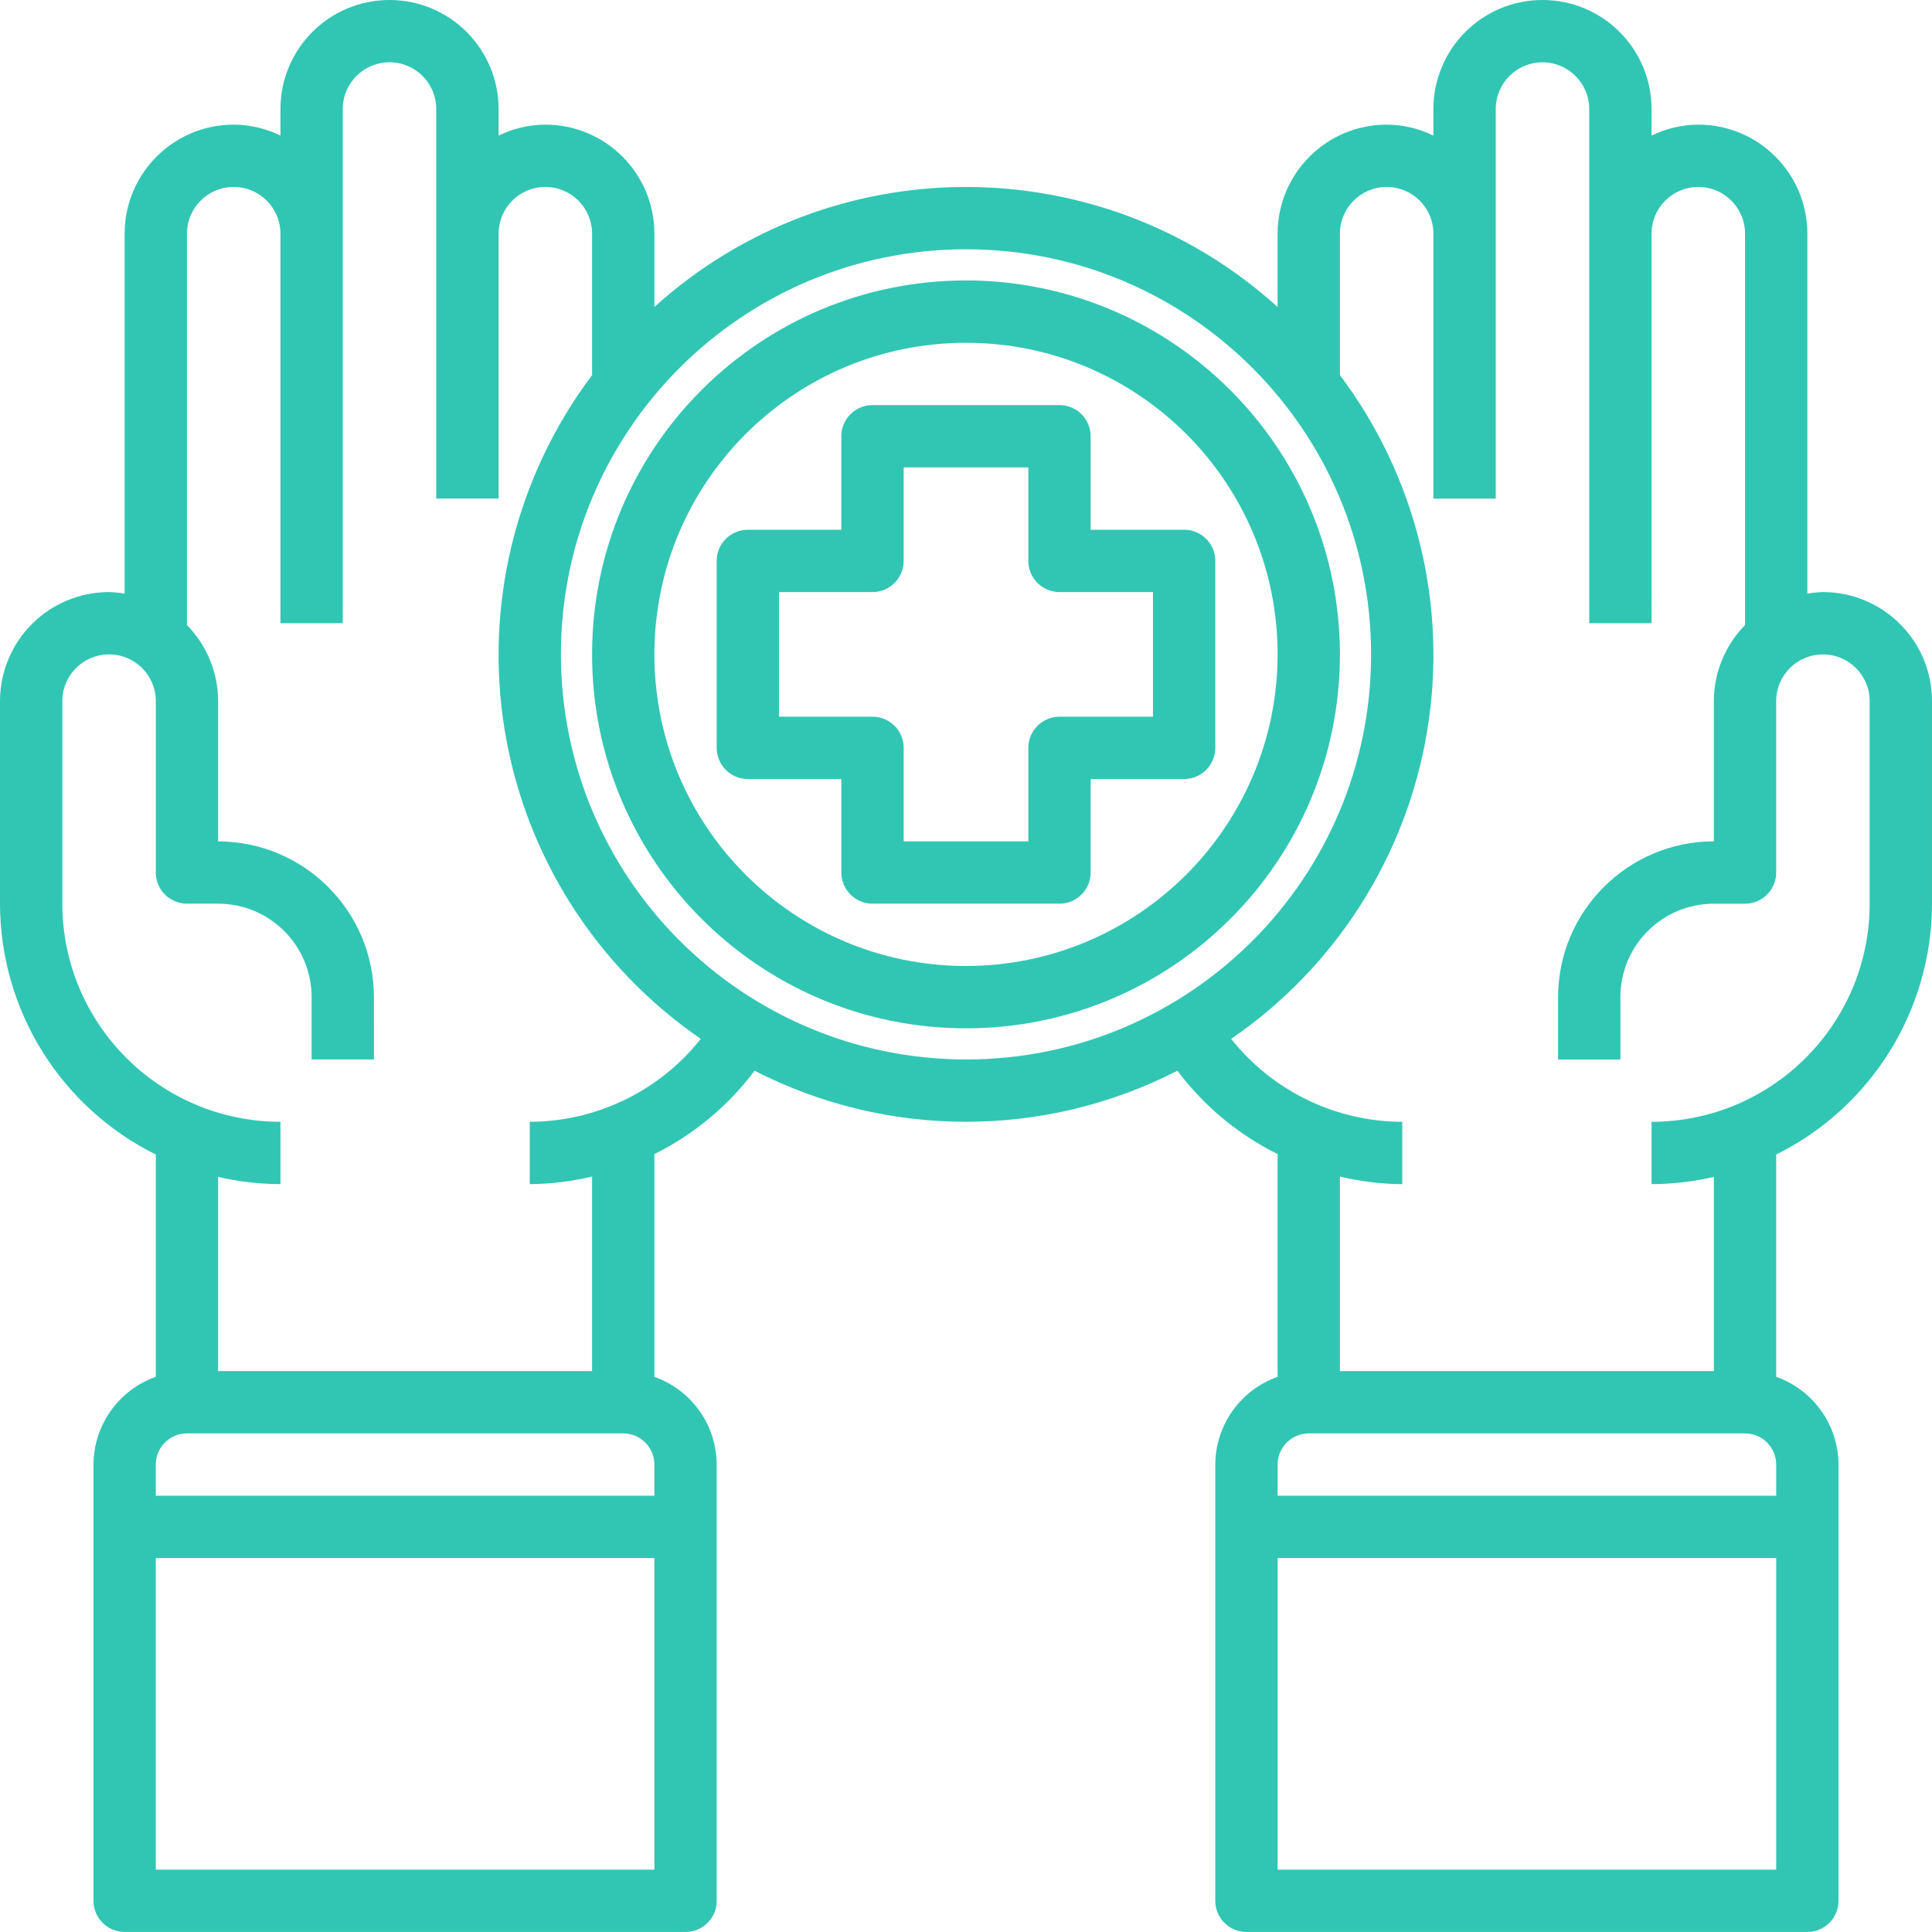 <svg xmlns="http://www.w3.org/2000/svg" width="70" height="70" viewBox="0 0 70 70">
    <g fill="none" fill-rule="evenodd">
        <g fill="#31C6B3">
            <g>
                <g>
                    <g fill-rule="nonzero">
                        <path d="M66.048 21.452c-.189.005-.378.024-.564.057V8.468c0-2.183-1.77-3.952-3.952-3.952-.587.003-1.166.139-1.693.396v-.96c0-2.183-1.77-3.952-3.952-3.952s-3.952 1.77-3.952 3.952v.96c-.527-.257-1.106-.393-1.693-.396-2.182 0-3.952 1.77-3.952 3.952v2.654c-6.41-5.797-16.17-5.797-22.58 0V8.468c0-2.183-1.77-3.952-3.952-3.952-.587.003-1.166.139-1.693.396v-.96c0-2.183-1.77-3.952-3.952-3.952-2.183 0-3.952 1.77-3.952 3.952v.96c-.527-.257-1.106-.393-1.693-.396-2.183 0-3.952 1.77-3.952 3.952v13.041c-.186-.033-.375-.052-.564-.057-1.048 0-2.054.416-2.795 1.157C.417 23.35 0 24.355 0 25.403v7.339c.005 3.855 2.192 7.375 5.645 9.089v8.054c-1.348.477-2.252 1.75-2.258 3.18V68.87c0 .624.506 1.129 1.13 1.129h20.322c.623 0 1.129-.505 1.129-1.129V53.065c-.006-1.43-.91-2.703-2.258-3.18v-8.07c1.43-.71 2.673-1.744 3.63-3.021 4.808 2.468 10.512 2.468 15.32 0 .957 1.277 2.2 2.312 3.63 3.02v8.071c-1.348.477-2.252 1.75-2.258 3.18V68.87c0 .624.506 1.129 1.13 1.129h20.322c.623 0 1.129-.505 1.129-1.129V53.065c-.006-1.43-.91-2.703-2.258-3.18v-8.054c3.453-1.714 5.64-5.234 5.645-9.09v-7.338c0-2.182-1.77-3.951-3.952-3.951zM6.774 51.935h15.807c.623 0 1.129.506 1.129 1.13v1.129H5.645v-1.13c0-.623.506-1.129 1.13-1.129zM5.645 67.742v-11.29H23.71v11.29H5.645zm13.549-27.097v2.258c.76-.005 1.518-.098 2.258-.274v7.048H7.903v-7.036c.74.172 1.498.26 2.258.262v-2.258c-4.362-.005-7.898-3.54-7.903-7.903v-7.339c0-.935.758-1.693 1.694-1.693.935 0 1.693.758 1.693 1.693v6.21c0 .623.506 1.129 1.13 1.129h1.128c1.87 0 3.387 1.516 3.387 3.387v2.258h2.258V36.13c-.003-3.116-2.529-5.641-5.645-5.645v-5.08c0-1.032-.406-2.022-1.129-2.758V8.468c0-.936.758-1.694 1.694-1.694.935 0 1.693.758 1.693 1.694V22.58h2.258V3.95c0-.935.759-1.693 1.694-1.693.935 0 1.693.758 1.693 1.694v14.113h2.259V8.468c0-.936.758-1.694 1.693-1.694s1.694.758 1.694 1.694v5.123c-2.766 3.678-3.91 8.325-3.166 12.866.744 4.54 3.311 8.58 7.106 11.183-1.502 1.892-3.783 2.998-6.198 3.005zm1.129-16.935c0-8.106 6.57-14.678 14.677-14.678 8.106 0 14.677 6.572 14.677 14.678 0 8.106-6.57 14.677-14.677 14.677-8.102-.01-14.668-6.575-14.677-14.677zm27.096 28.225h15.807c.623 0 1.129.506 1.129 1.13v1.129H46.29v-1.13c0-.623.506-1.129 1.13-1.129zM46.29 67.742v-11.29h18.065v11.29H46.29zm21.452-35c-.005 4.363-3.54 7.898-7.903 7.903v2.258c.76-.002 1.517-.09 2.258-.262v7.036H48.548V42.63c.74.176 1.498.269 2.258.274v-2.258c-2.415-.007-4.696-1.113-6.198-3.005 3.795-2.603 6.362-6.642 7.106-11.183.744-4.54-.4-9.188-3.166-12.866V8.468c0-.936.759-1.694 1.694-1.694.935 0 1.693.758 1.693 1.694v9.597h2.259V3.952c0-.936.758-1.694 1.693-1.694s1.694.758 1.694 1.694V22.58h2.258V8.468c0-.936.758-1.694 1.693-1.694.936 0 1.694.758 1.694 1.694v14.178c-.723.736-1.129 1.726-1.13 2.757v5.08c-3.115.005-5.64 2.53-5.644 5.646v2.258h2.258V36.13c0-1.87 1.516-3.387 3.387-3.387h1.129c.623 0 1.129-.506 1.129-1.13v-6.209c0-.935.758-1.693 1.693-1.693.936 0 1.694.758 1.694 1.693v7.339z" transform="translate(-626 -4829) translate(626 4829)"/>
                        <path d="M35 10.161c-7.483 0-13.548 6.066-13.548 13.549 0 7.482 6.065 13.548 13.548 13.548s13.548-6.066 13.548-13.548C48.54 16.23 42.48 10.17 35 10.16zM35 35c-6.235 0-11.29-5.055-11.29-11.29 0-6.236 5.055-11.29 11.29-11.29 6.235 0 11.29 5.054 11.29 11.29C46.283 29.942 41.233 34.993 35 35z" transform="translate(-626 -4829) translate(626 4829)"/>
                        <path d="M42.903 19.194h-3.387v-3.388c0-.623-.505-1.129-1.129-1.129h-6.774c-.624 0-1.13.506-1.13 1.13v3.387h-3.386c-.624 0-1.13.505-1.13 1.129v6.774c0 .623.506 1.129 1.13 1.129h3.387v3.387c0 .623.505 1.129 1.129 1.129h6.774c.624 0 1.13-.506 1.13-1.13v-3.386h3.386c.624 0 1.13-.506 1.13-1.13v-6.773c0-.624-.506-1.13-1.13-1.13zm-1.129 6.774h-3.387c-.623 0-1.129.505-1.129 1.129v3.387h-4.516v-3.387c0-.624-.506-1.13-1.13-1.13h-3.386v-4.515h3.387c.623 0 1.129-.506 1.129-1.13v-3.387h4.516v3.388c0 .623.506 1.129 1.13 1.129h3.386v4.516z" transform="translate(-626 -4829) translate(626 4829)"/>
                    </g>
                </g>
            </g>
        </g>
    </g>
</svg>
